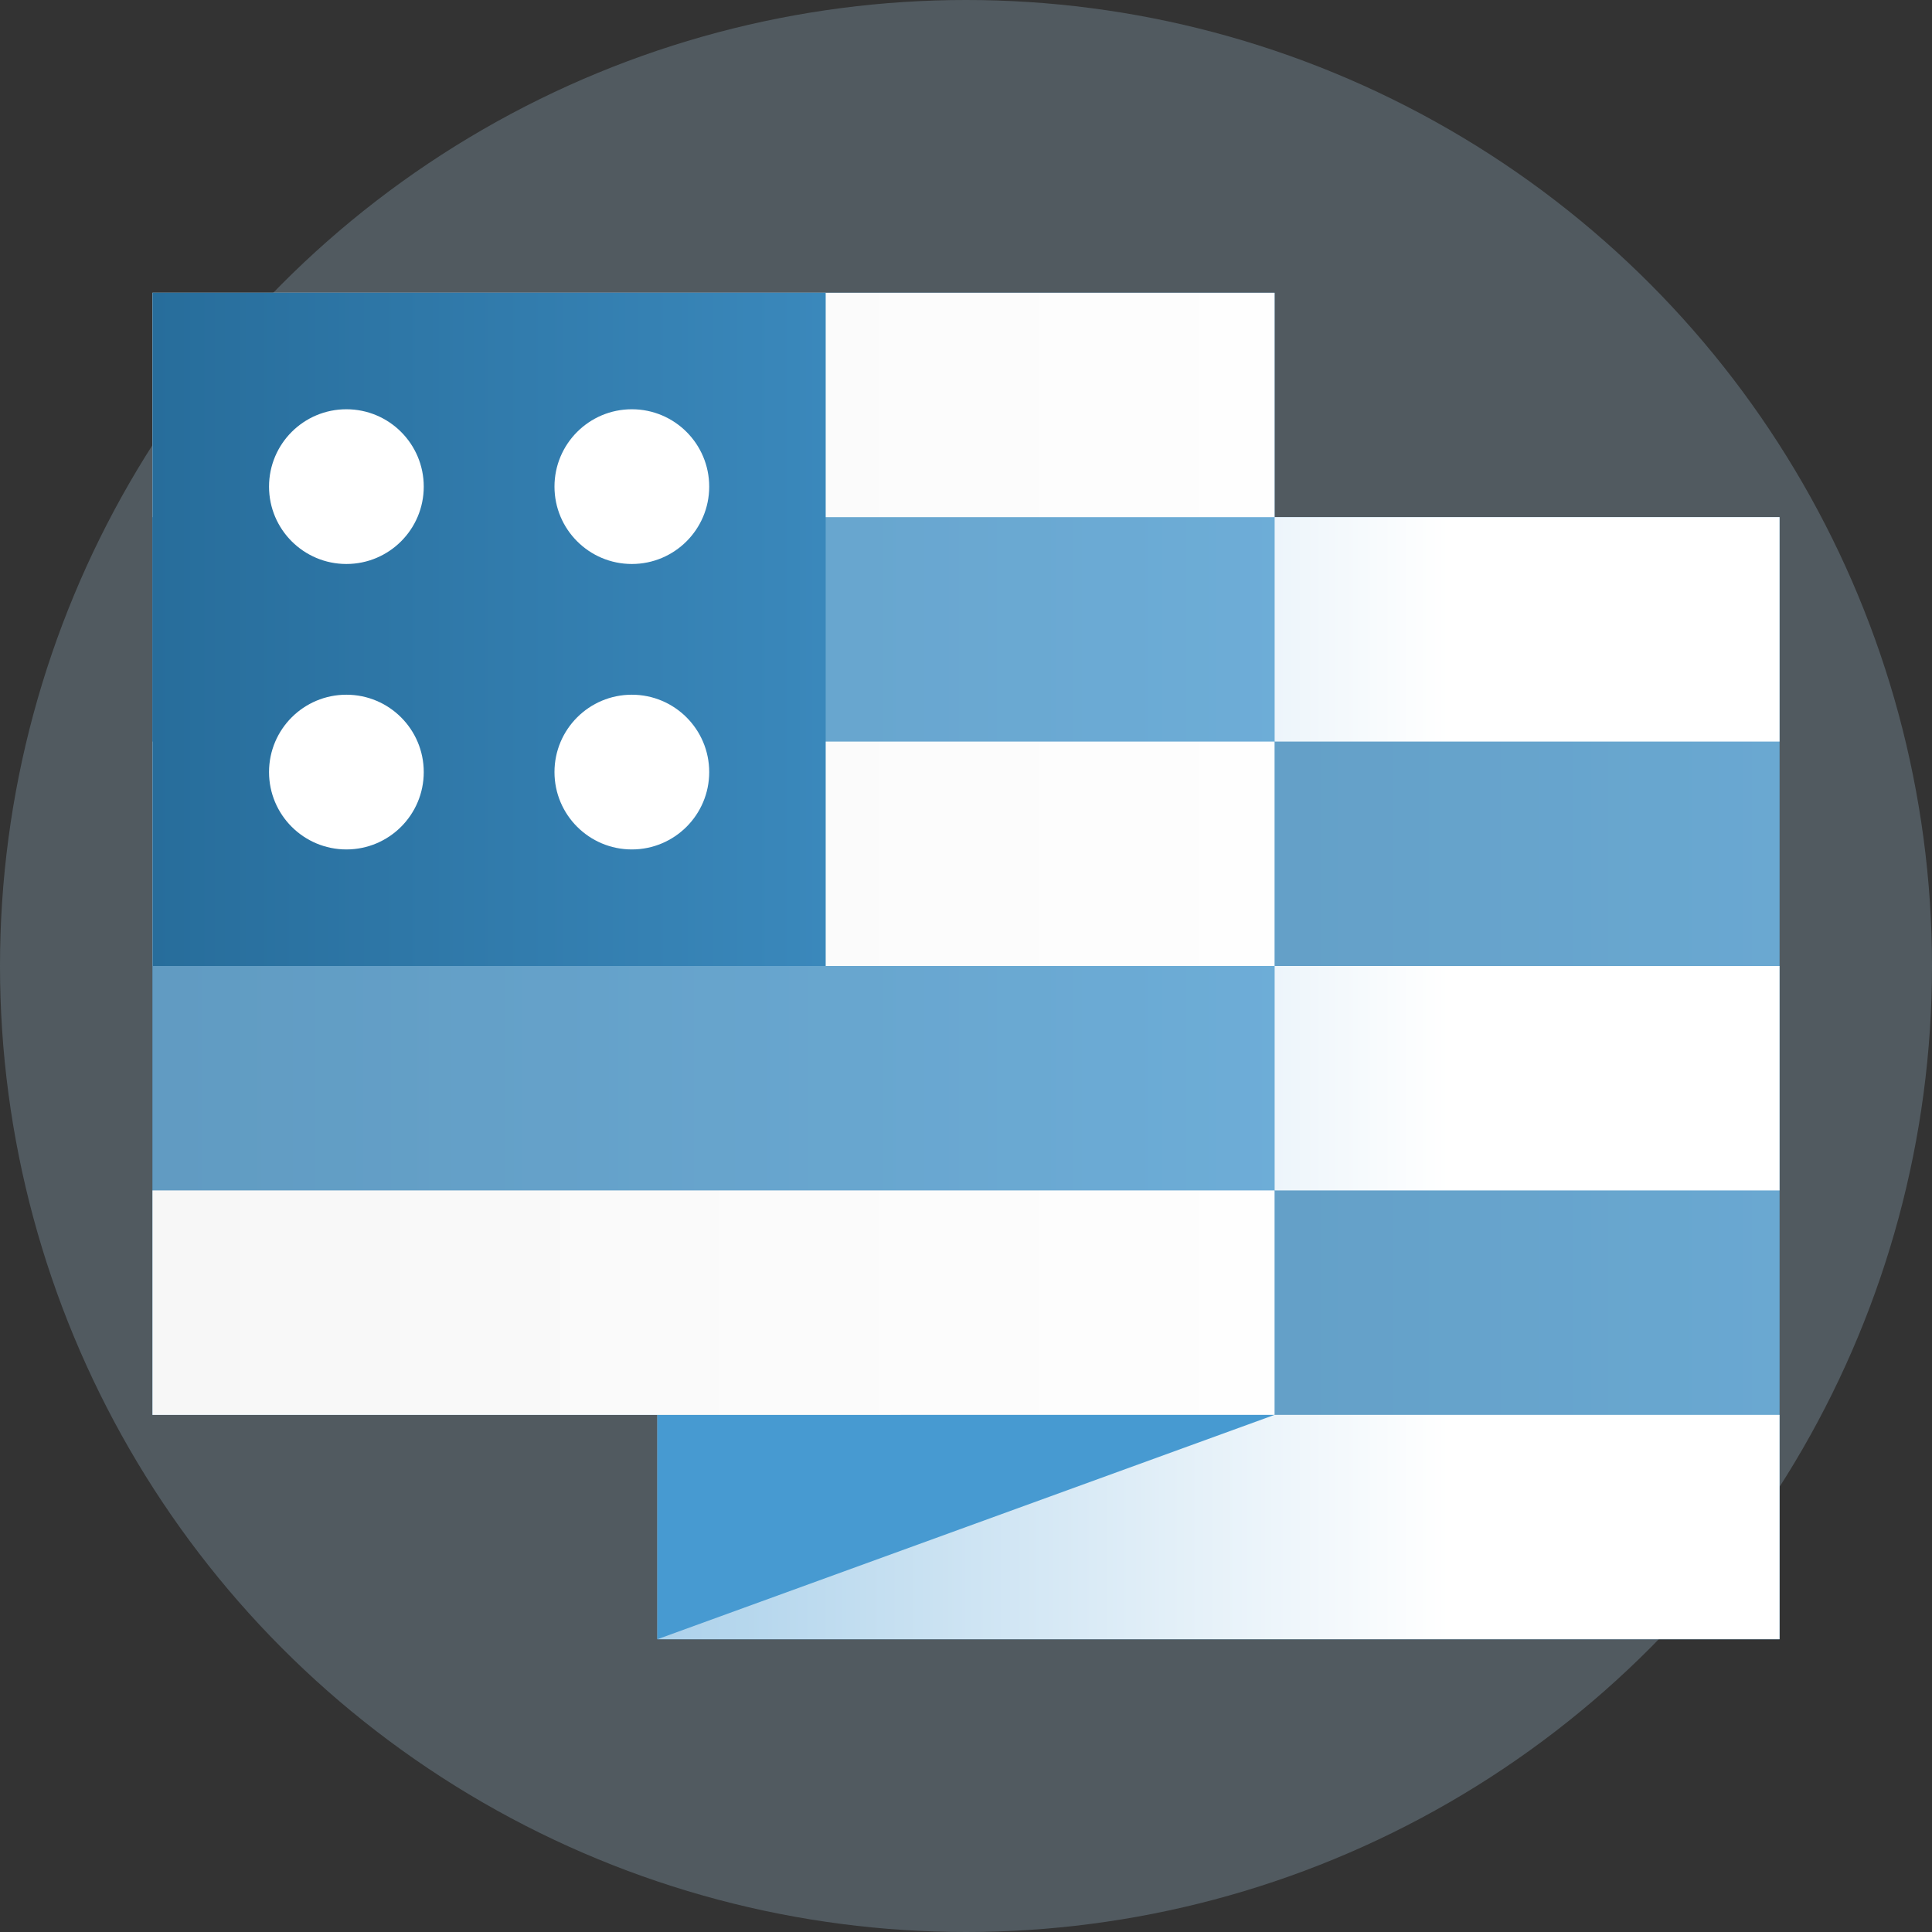 <svg id="Layer_1" data-name="Layer 1" xmlns="http://www.w3.org/2000/svg" xmlns:xlink="http://www.w3.org/1999/xlink" viewBox="0 0 240 240"><rect x="0" y="0" width="240" height="240" fill="#333333" stroke="none"/><defs><style>.cls-1,.cls-3{fill:#add2eb;}.cls-1{opacity:0.25;}.cls-2{fill:url(#linear-gradient);}.cls-3{opacity:0.4;}.cls-4{fill:url(#linear-gradient-2);}.cls-5{fill:url(#linear-gradient-3);}.cls-6{fill:#479ad1;}.cls-7{fill:url(#linear-gradient-4);}.cls-8{fill:url(#linear-gradient-5);}.cls-9{fill:#fff;}</style><linearGradient id="linear-gradient" x1="81.67" y1="133.94" x2="282.27" y2="133.94" gradientUnits="userSpaceOnUse"><stop offset="0" stop-color="#276d9b"/><stop offset="1" stop-color="#479ad1"/></linearGradient><linearGradient id="linear-gradient-2" x1="81.67" y1="133.94" x2="216.49" y2="133.94" gradientUnits="userSpaceOnUse"><stop offset="0" stop-color="#add2eb"/><stop offset="0.73" stop-color="#fff"/></linearGradient><linearGradient id="linear-gradient-3" x1="-24.4" y1="106.06" x2="187.38" y2="106.06" xlink:href="#linear-gradient"/><linearGradient id="linear-gradient-4" x1="-19.83" y1="106.06" x2="178.79" y2="106.06" gradientUnits="userSpaceOnUse"><stop offset="0" stop-color="#f5f5f5"/><stop offset="1" stop-color="#fff"/></linearGradient><linearGradient id="linear-gradient-5" x1="18.94" y1="78.18" x2="158.06" y2="78.18" xlink:href="#linear-gradient"/></defs><title>Project-Athenian_Blog-Image</title><circle class="cls-1" cx="120" cy="120" r="120"/><rect class="cls-2" x="81.67" y="64.24" width="139.39" height="139.39"/><rect class="cls-3" x="81.67" y="64.24" width="139.39" height="139.39"/><path class="cls-4" d="M221.06,92.12H81.67V64.24H221.06Zm0,27.88H81.67v27.88H221.06Zm0,55.76H81.67v27.87H221.06Z"/><rect class="cls-5" x="18.94" y="36.37" width="139.39" height="139.39"/><polygon class="cls-6" points="81.67 203.63 158.33 175.76 81.67 175.76 81.67 203.63"/><rect class="cls-3" x="18.94" y="36.37" width="139.39" height="139.39"/><path class="cls-7" d="M158.33,64.24H18.94V36.37H158.33Zm0,27.88H18.94V120H158.33Zm0,55.76H18.94v27.88H158.33Z"/><rect class="cls-8" x="18.94" y="36.37" width="83.63" height="83.63"/><circle class="cls-9" cx="43.03" cy="60.45" r="9.61"/><circle class="cls-9" cx="78.49" cy="60.45" r="9.61"/><circle class="cls-9" cx="43.03" cy="95.91" r="9.61"/><circle class="cls-9" cx="78.49" cy="95.91" r="9.61"/></svg>